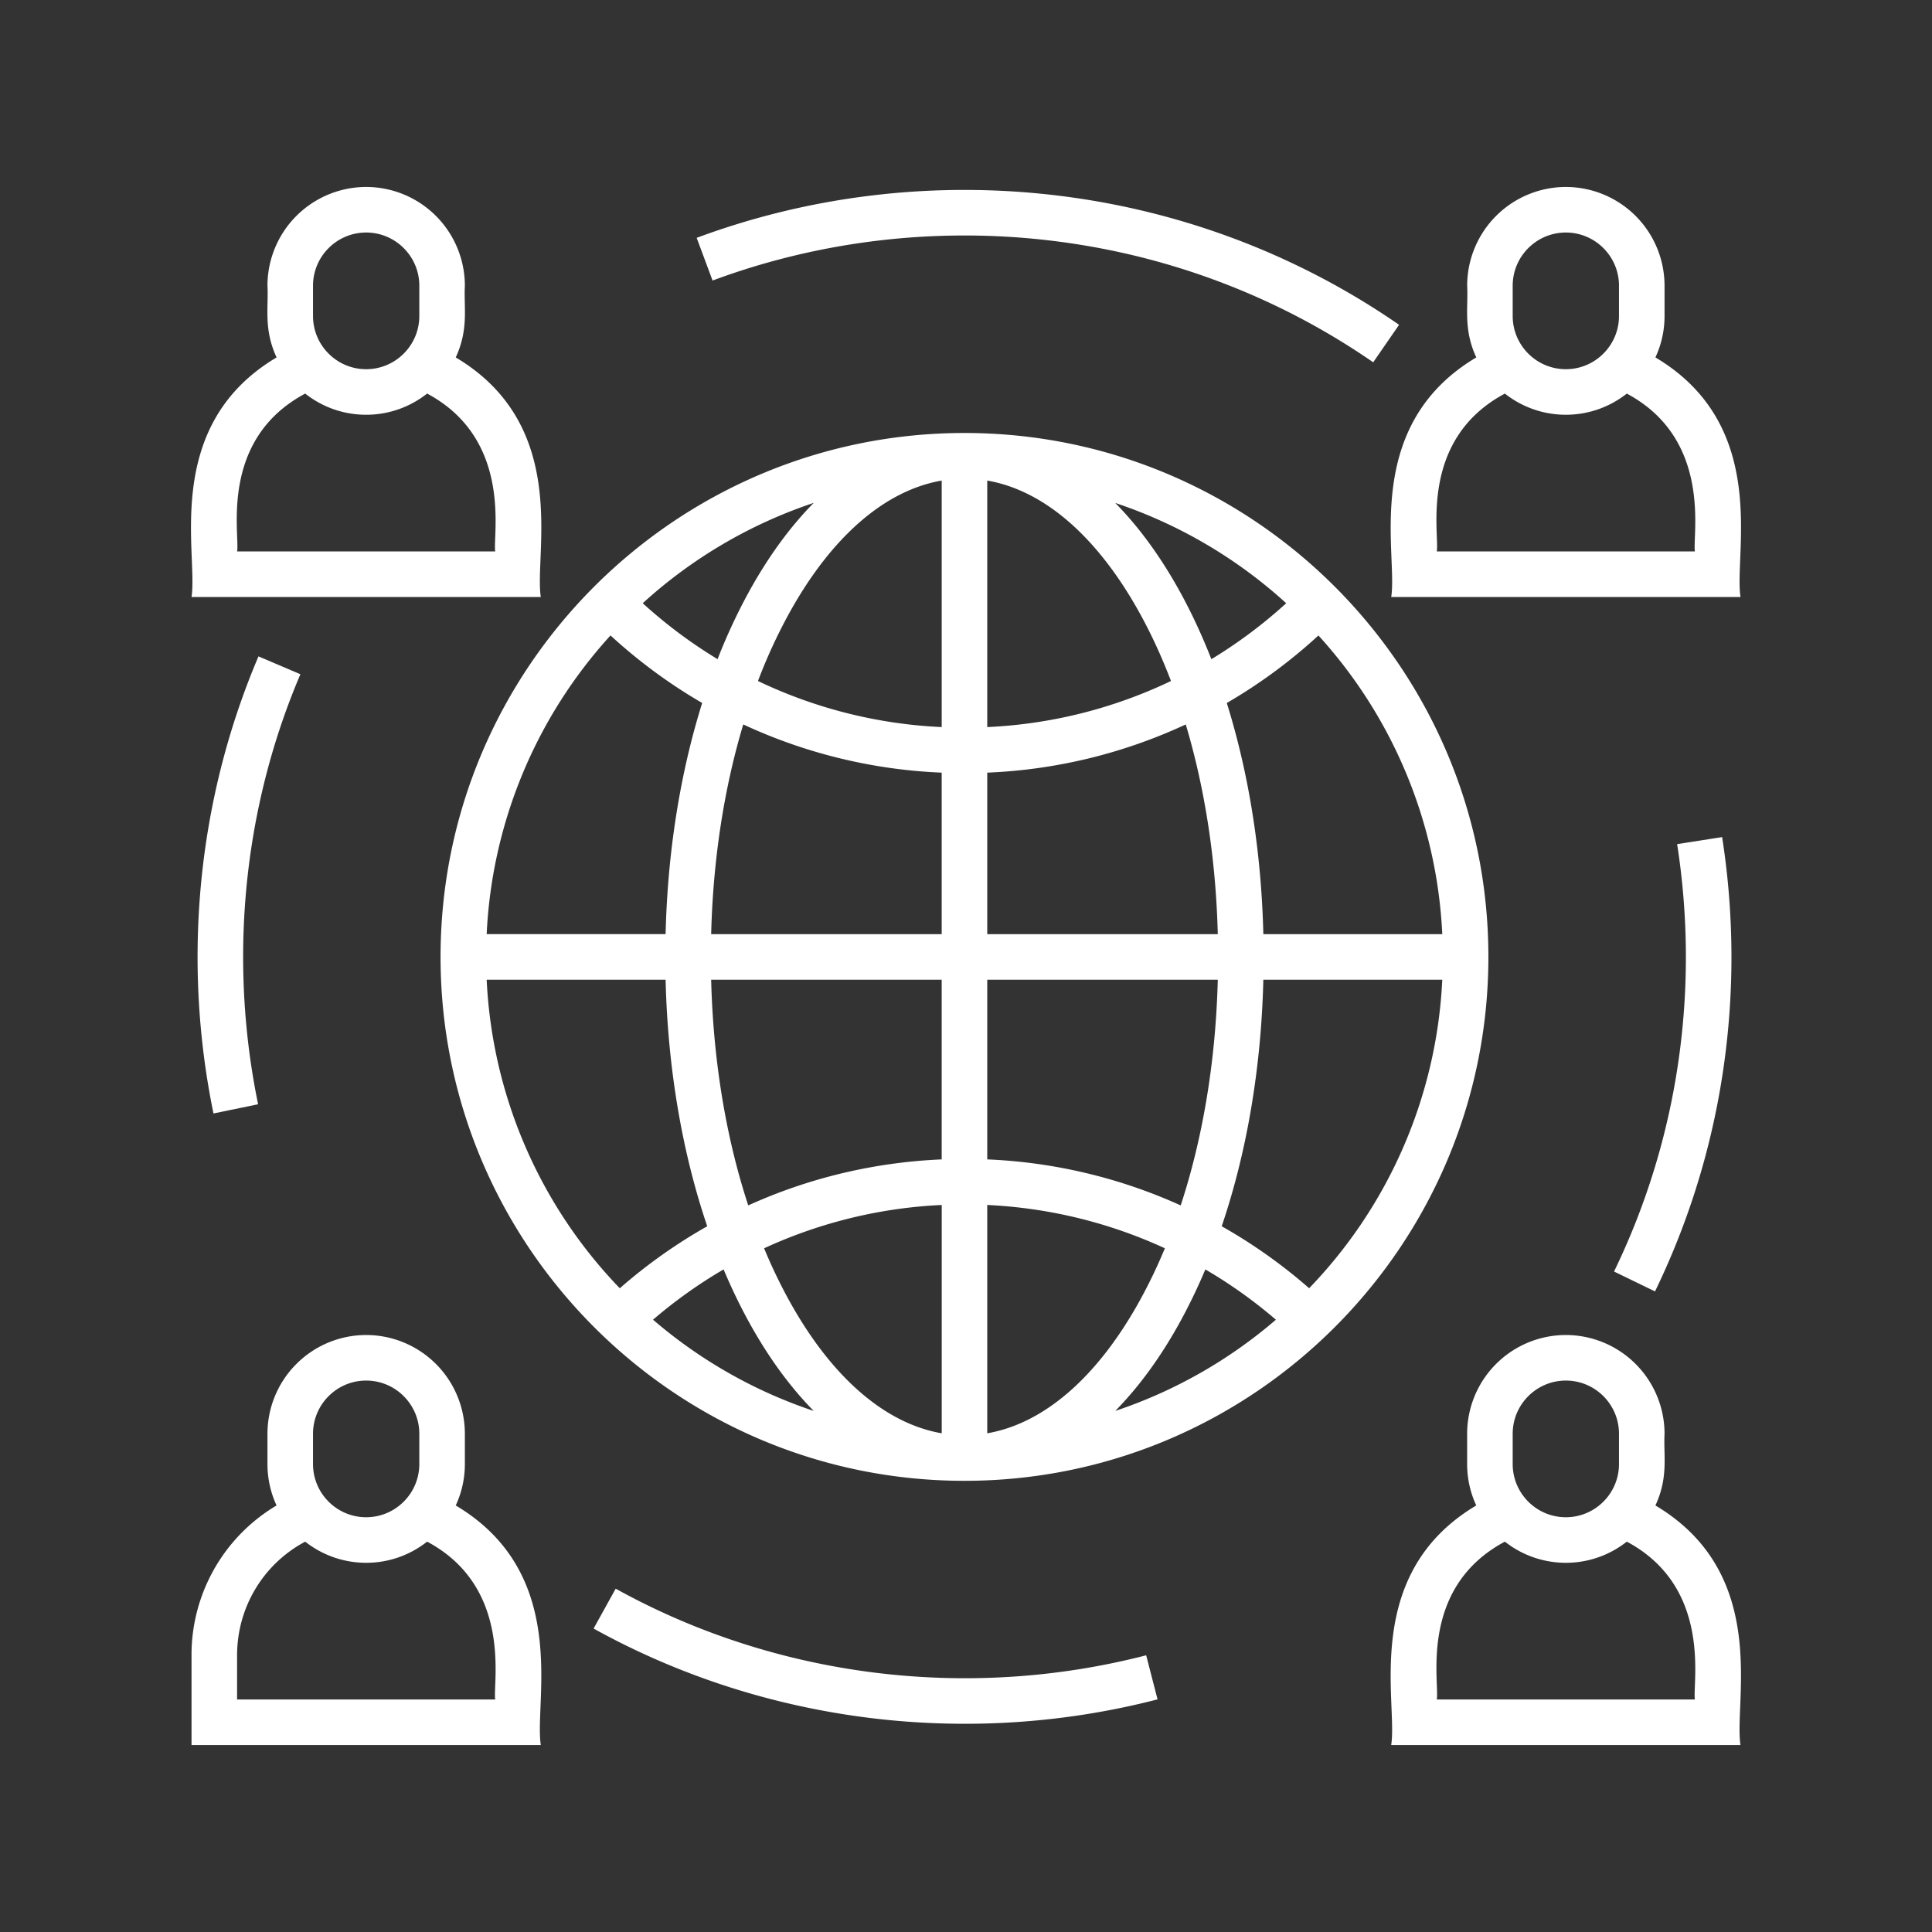<svg xmlns="http://www.w3.org/2000/svg" width="62" height="62" fill="#fff"><rect width="100%" height="100%" fill="#333333" stroke="none"/><path fill="#fff" d="M53.124 11.47c.188-.404.293-.854.293-1.328v-.974A3.171 3.171 0 0 0 50.25 6a3.171 3.171 0 0 0-3.167 3.168c.039.698-.13 1.391.293 2.302-3.694 2.197-2.513 6.305-2.73 7.688h11.209c-.219-1.396.965-5.49-2.73-7.688Zm-4.58-2.302c0-.94.765-1.706 1.706-1.706.94 0 1.705.765 1.705 1.706v.974c0 .94-.765 1.706-1.706 1.706-.94 0-1.705-.765-1.705-1.706v-.974Zm5.848 8.528h-8.285c.1-.516-.6-3.578 2.186-5.065 1.14.899 2.755.912 3.913 0 2.774 1.48 2.094 4.594 2.186 5.065ZM14.625 11.47c.425-.917.254-1.605.293-2.302A3.171 3.171 0 0 0 11.75 6a3.171 3.171 0 0 0-3.167 3.168c.039.698-.13 1.391.293 2.302-3.694 2.197-2.513 6.305-2.73 7.688h11.209c-.219-1.396.965-5.49-2.73-7.688Zm-4.58-2.302c0-.94.765-1.706 1.705-1.706.941 0 1.706.765 1.706 1.706v.974c0 .94-.765 1.706-1.706 1.706-.94 0-1.705-.765-1.705-1.706v-.974Zm5.848 8.528H7.608c.1-.516-.6-3.578 2.186-5.065.539.425 1.218.679 1.956.679.739 0 1.418-.255 1.957-.68 2.774 1.481 2.094 4.595 2.186 5.066ZM53.124 48.312c.426-.917.255-1.605.293-2.302a3.171 3.171 0 0 0-3.168-3.168 3.171 3.171 0 0 0-3.167 3.168v.974c0 .474.105.924.293 1.328-3.694 2.197-2.513 6.305-2.73 7.688h11.209c-.219-1.396.965-5.49-2.73-7.688Zm-4.58-2.302c0-.94.765-1.706 1.706-1.706.94 0 1.705.765 1.705 1.706v.974c0 .94-.765 1.706-1.706 1.706-.94 0-1.705-.765-1.705-1.706v-.974Zm5.848 8.528h-8.285c.1-.516-.6-3.578 2.186-5.065 1.141.899 2.755.912 3.913 0 2.774 1.48 2.094 4.594 2.186 5.065ZM14.625 48.312c.188-.404.293-.854.293-1.328v-.974a3.171 3.171 0 0 0-3.168-3.168 3.171 3.171 0 0 0-3.167 3.168v.974c0 .474.105.924.292 1.328a5.577 5.577 0 0 0-2.729 4.813V56h11.209c-.22-1.396.965-5.49-2.73-7.688Zm-4.58-2.302c0-.94.765-1.706 1.705-1.706.94 0 1.706.765 1.706 1.706v.974c0 .94-.765 1.706-1.706 1.706-.94 0-1.705-.765-1.705-1.706v-.974Zm5.848 8.528H7.608v-1.413c0-1.548.845-2.937 2.186-3.652 1.14.899 2.755.912 3.913 0 2.774 1.48 2.094 4.594 2.186 5.065ZM53.111 41.443c2.244-4.624 2.911-9.724 2.154-14.58l-1.444.226c.703 4.514.108 9.32-2.025 13.716l1.315.638ZM8.295 21.064c-2.031 4.77-2.418 9.944-1.444 14.668l1.432-.295c-.91-4.416-.564-9.29 1.357-13.8l-1.345-.573ZM44.068 11.626l.83-1.203c-6.814-4.706-15.324-5.474-22.541-2.79l.51 1.37c6.759-2.513 14.769-1.819 21.2 2.623ZM19.758 50.982l-.709 1.28c5.473 3.03 12.008 3.846 18.098 2.273l-.365-1.415c-5.72 1.477-11.872.716-17.024-2.138Z"/><path fill="#fff" d="M30.951 13.895c-9.27 0-16.813 7.542-16.813 16.813 0 9.27 7.542 16.813 16.813 16.813 9.27 0 16.813-7.543 16.813-16.813 0-9.271-7.542-16.813-16.813-16.813Zm-4.838 2.244c-.755.765-1.453 1.718-2.074 2.844a18.327 18.327 0 0 0-1.011 2.17 15.404 15.404 0 0 1-2.402-1.795 15.362 15.362 0 0 1 5.487-3.22Zm-6.521 4.253c.91.836 1.895 1.56 2.942 2.167-.707 2.255-1.111 4.783-1.174 7.418h-5.742a15.292 15.292 0 0 1 3.974-9.585ZM15.618 31.44h5.742c.068 2.829.529 5.535 1.336 7.912a16.83 16.83 0 0 0-2.806 1.99 15.3 15.3 0 0 1-4.272-9.902Zm5.339 10.91c.71-.609 1.467-1.148 2.264-1.613.25.592.522 1.16.818 1.696.621 1.127 1.319 2.08 2.074 2.845a15.353 15.353 0 0 1-5.156-2.927Zm9.263 3.646c-1.822-.315-3.54-1.803-4.9-4.269a16.66 16.66 0 0 1-.799-1.668 15.292 15.292 0 0 1 5.7-1.39v7.327Zm0-8.79c-2.168.093-4.27.598-6.208 1.477-.715-2.178-1.125-4.651-1.19-7.243h7.398v5.767Zm0-7.228h-7.398c.06-2.391.414-4.68 1.03-6.73a16.715 16.715 0 0 0 6.368 1.547v5.183Zm0-6.645a15.255 15.255 0 0 1-5.896-1.479 17.08 17.08 0 0 1 .996-2.164c1.36-2.466 3.078-3.953 4.9-4.268v7.91Zm16.064 6.645h-5.742c-.063-2.635-.467-5.163-1.173-7.418a16.85 16.85 0 0 0 2.941-2.167 15.293 15.293 0 0 1 3.974 9.585Zm-5.008-10.62a15.41 15.41 0 0 1-2.402 1.796c-.3-.766-.637-1.492-1.011-2.17-.621-1.126-1.319-2.079-2.074-2.844a15.361 15.361 0 0 1 5.487 3.219Zm-9.594-3.936c1.822.315 3.54 1.802 4.9 4.268.371.672.703 1.397.996 2.164a15.255 15.255 0 0 1-5.896 1.479V15.42Zm0 9.373a16.715 16.715 0 0 0 6.37-1.547c.614 2.05.968 4.339 1.028 6.73h-7.398v-5.183Zm0 6.645h7.398c-.065 2.592-.475 5.065-1.19 7.243a16.752 16.752 0 0 0-6.208-1.477V31.44Zm0 14.556v-7.327c1.992.094 3.922.57 5.7 1.39a16.66 16.66 0 0 1-.8 1.668c-1.36 2.466-3.078 3.954-4.9 4.269Zm4.108-.718c.997-1.012 2.026-2.488 2.891-4.541a15.366 15.366 0 0 1 2.264 1.614 15.353 15.353 0 0 1-5.155 2.927Zm6.222-3.937a16.83 16.83 0 0 0-2.806-1.989c.807-2.377 1.268-5.083 1.336-7.912h5.742a15.3 15.3 0 0 1-4.272 9.901Z"/></svg>